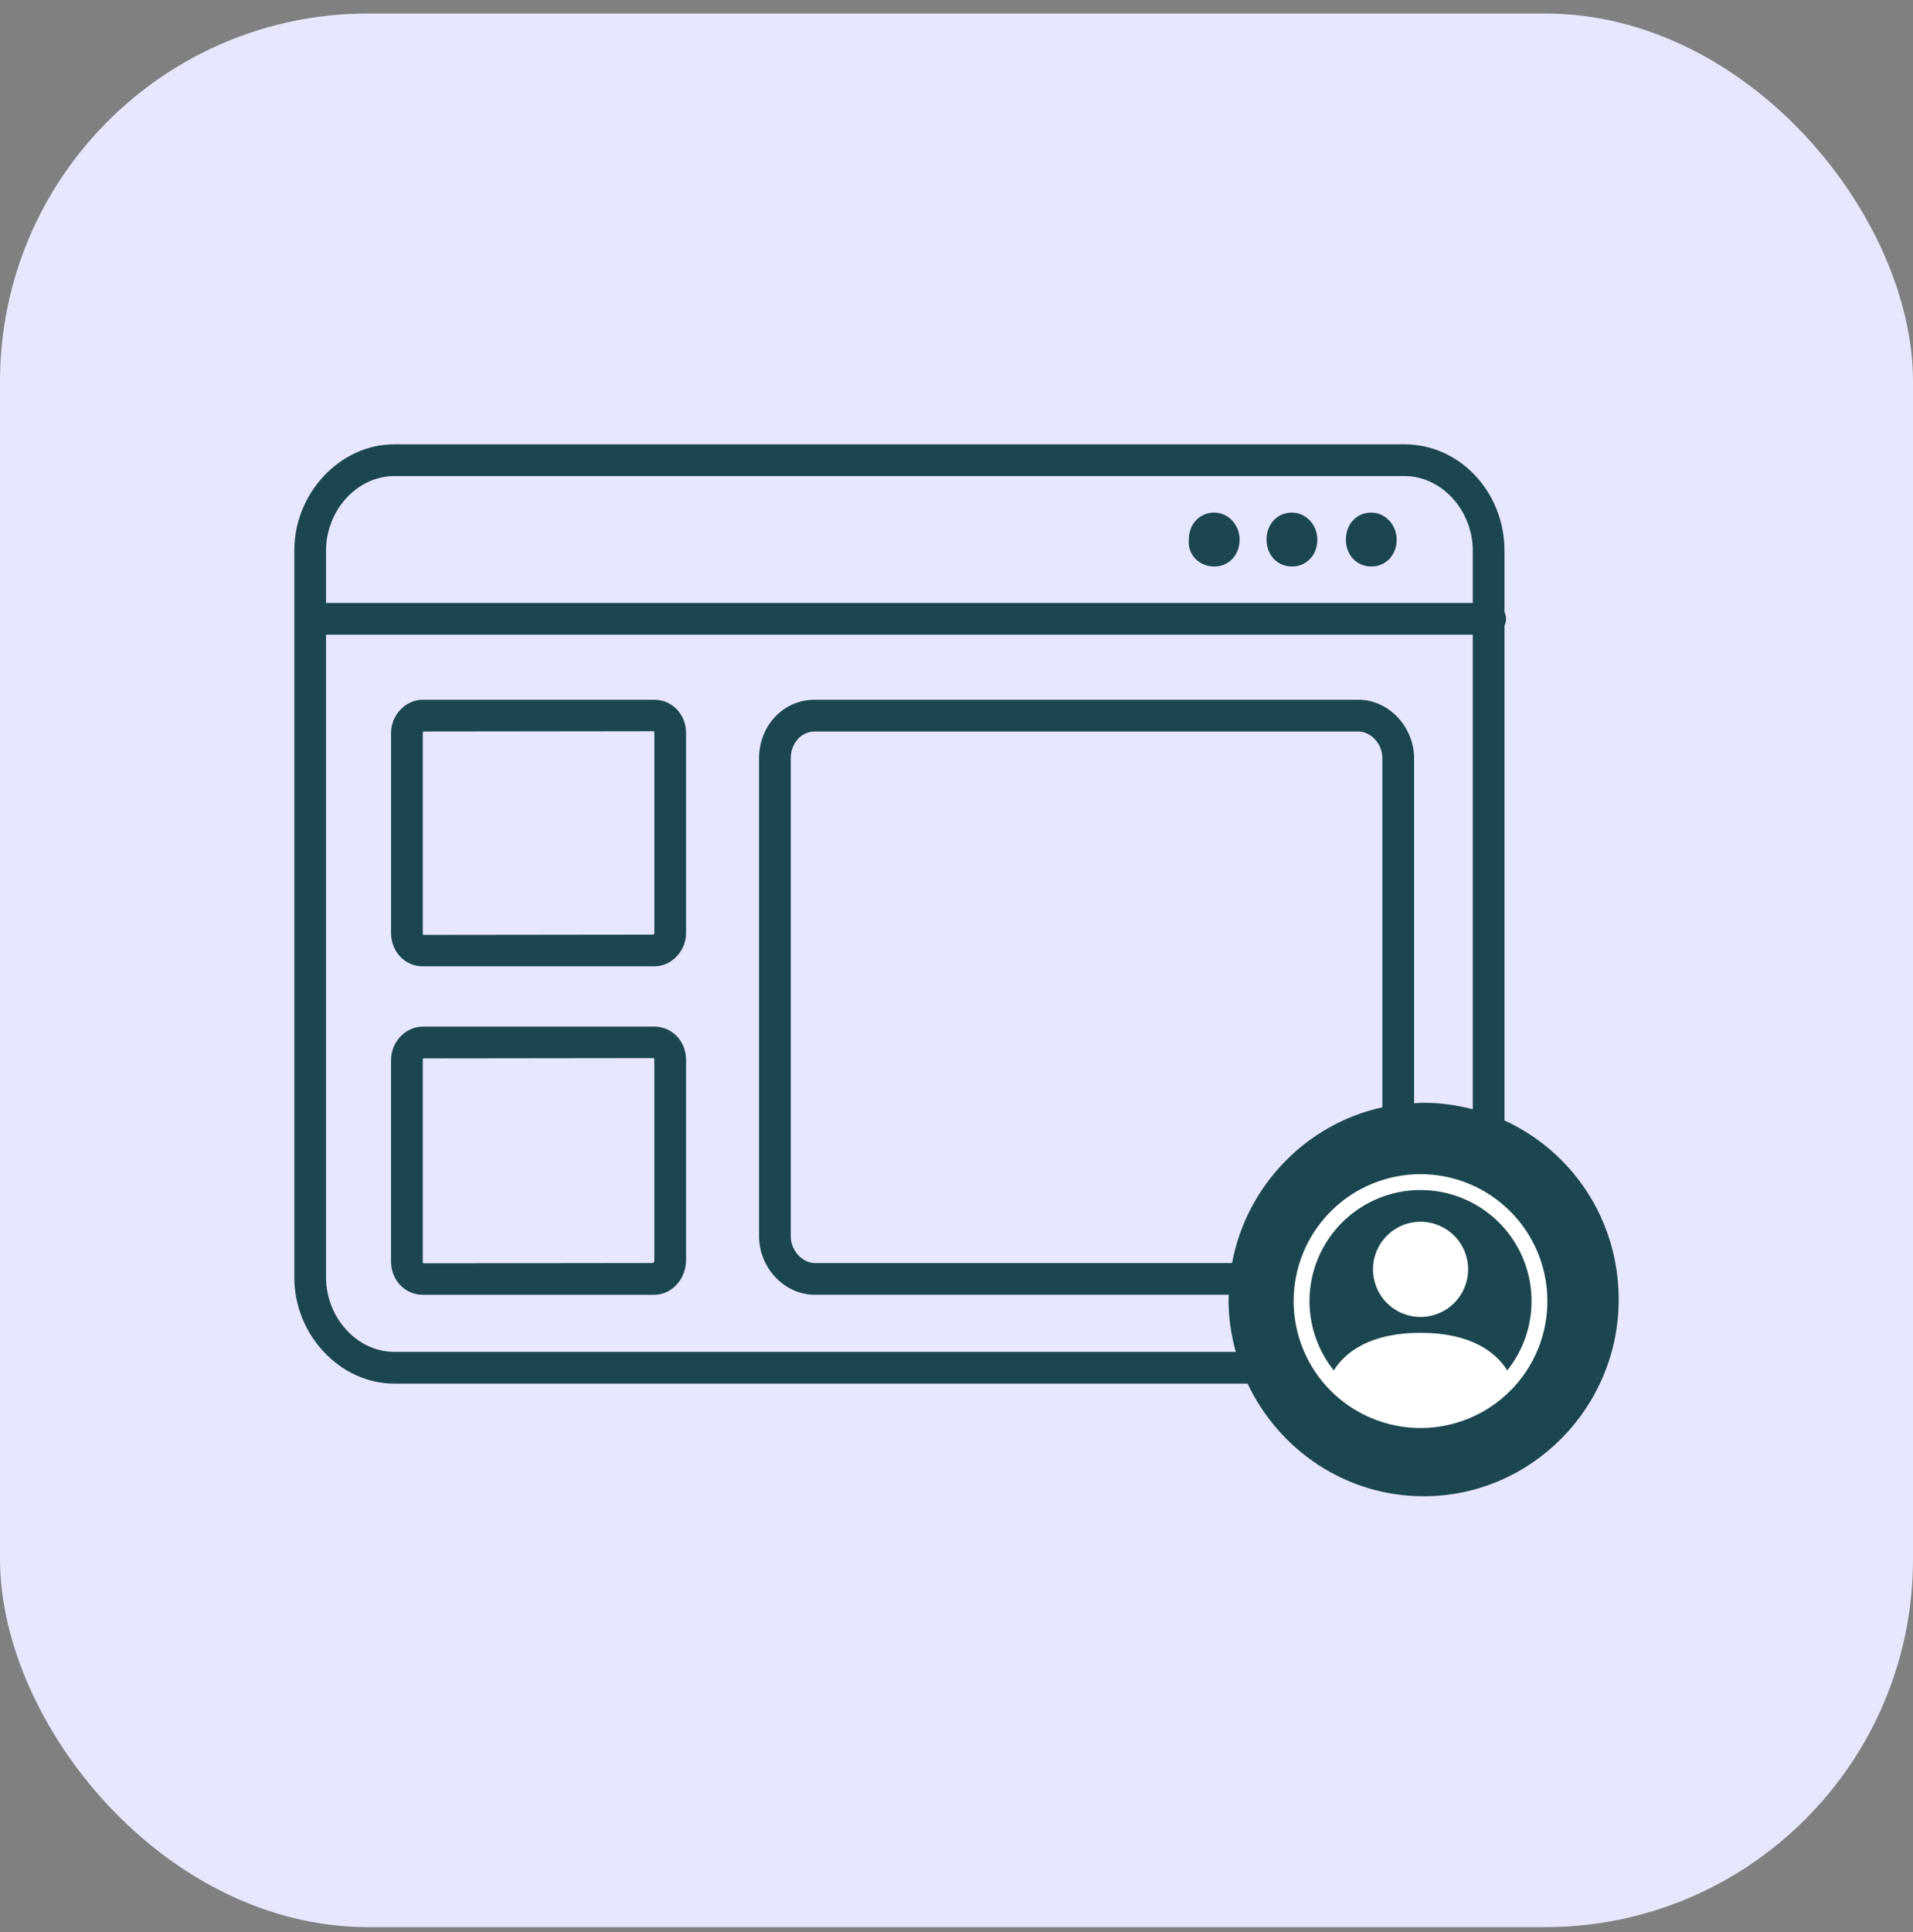 <svg xmlns="http://www.w3.org/2000/svg" width="104" height="105" viewBox="0 0 104 105" fill="none"><rect x="0" y="0" width="104" height="105" fill="#808080" stroke="none"/><rect y="0.734" width="104" height="104" rx="20" fill="#E7E7FF"></rect><path fill-rule="evenodd" clip-rule="evenodd" d="M81.792 33.997V60.895C85.454 62.571 88 66.27 88 70.625C88 76.489 83.257 81.317 77.394 81.317C73.164 81.317 69.528 78.798 67.825 75.195H21.432C18.488 75.195 16 72.55 16 69.418V29.926C16 26.794 18.488 24.148 21.432 24.148H76.358C79.354 24.148 81.791 26.74 81.791 29.926V33.27C81.843 33.381 81.878 33.502 81.878 33.633C81.878 33.764 81.844 33.886 81.792 33.997ZM76.359 25.873H21.432C19.422 25.873 17.725 27.729 17.725 29.926V32.771H80.067V29.926C80.067 27.729 78.369 25.873 76.359 25.873ZM17.725 69.418C17.725 71.615 19.422 73.471 21.432 73.471H67.183C66.932 72.562 66.788 71.61 66.788 70.625C66.788 70.578 66.791 70.531 66.795 70.485C66.797 70.445 66.8 70.406 66.801 70.365H44.283C42.647 70.365 41.265 68.905 41.265 67.176V41.221C41.265 39.432 42.591 38.031 44.283 38.031H73.859C75.494 38.031 76.877 39.493 76.877 41.221V59.96C76.936 59.957 76.995 59.953 77.054 59.949C77.166 59.941 77.279 59.933 77.394 59.933C78.319 59.933 79.212 60.063 80.067 60.285V34.496H17.725V69.418ZM44.283 68.642H66.98C67.768 64.444 71.004 61.085 75.152 60.179V41.221C75.152 40.358 74.471 39.756 73.859 39.756H44.283C43.557 39.756 42.989 40.4 42.989 41.221V67.177C42.989 68.015 43.672 68.642 44.283 68.642ZM66.012 30.788C66.788 30.788 67.392 30.185 67.392 29.323C67.392 28.546 66.788 27.857 66.012 27.857C65.236 27.857 64.632 28.46 64.632 29.323C64.546 30.185 65.236 30.788 66.012 30.788ZM71.617 29.323C71.617 30.185 71.013 30.788 70.237 30.788C69.461 30.788 68.857 30.185 68.857 29.323C68.857 28.46 69.461 27.857 70.237 27.857C71.013 27.857 71.617 28.546 71.617 29.323ZM75.929 29.323C75.929 30.185 75.326 30.788 74.55 30.788C73.773 30.788 73.17 30.185 73.17 29.323C73.17 28.46 73.773 27.857 74.55 27.857C75.326 27.857 75.929 28.546 75.929 29.323ZM22.984 38.03H35.574C36.541 38.03 37.298 38.825 37.298 39.841V50.706C37.298 51.688 36.508 52.517 35.574 52.517H22.984C22.017 52.517 21.26 51.722 21.26 50.706V39.841C21.26 38.86 22.05 38.03 22.984 38.03ZM35.53 50.793C35.548 50.776 35.574 50.74 35.574 50.706V39.841C35.574 39.782 35.556 39.748 35.549 39.74L22.984 39.755C23.007 39.755 23.001 39.773 22.994 39.796C22.989 39.81 22.984 39.826 22.984 39.841V50.706C22.984 50.766 23.002 50.8 23.009 50.808L35.53 50.793ZM35.573 55.794H22.984C22.049 55.794 21.259 56.624 21.259 57.605V68.556C21.259 69.572 22.017 70.367 22.984 70.367H35.573C36.524 70.367 37.298 69.516 37.298 68.47V57.605C37.298 56.589 36.541 55.794 35.573 55.794ZM35.573 68.47C35.573 68.561 35.541 68.617 35.52 68.641L23.007 68.656C23.002 68.649 22.984 68.615 22.984 68.556V57.605C22.984 57.59 22.989 57.574 22.994 57.56C23.002 57.537 23.007 57.519 22.984 57.519L35.55 57.504C35.556 57.512 35.573 57.544 35.573 57.605V68.47Z" fill="#1B4650"></path><g clip-path="url(#clip0_1269_5686)"><path d="M79.814 68.985C79.814 69.671 79.542 70.329 79.057 70.814C78.572 71.3 77.913 71.572 77.228 71.572C76.541 71.572 75.883 71.3 75.398 70.814C74.913 70.329 74.641 69.671 74.641 68.985C74.641 68.299 74.913 67.641 75.398 67.156C75.883 66.671 76.541 66.398 77.228 66.398C77.913 66.398 78.572 66.671 79.057 67.156C79.542 67.641 79.814 68.299 79.814 68.985Z" fill="white"></path><path fill-rule="evenodd" clip-rule="evenodd" d="M70.328 70.711C70.328 68.881 71.055 67.127 72.349 65.833C73.642 64.539 75.397 63.812 77.226 63.812C79.056 63.812 80.81 64.539 82.104 65.833C83.398 67.127 84.124 68.881 84.124 70.711C84.124 72.54 83.398 74.295 82.104 75.588C80.81 76.882 79.056 77.609 77.226 77.609C75.397 77.609 73.642 76.882 72.349 75.588C71.055 74.295 70.328 72.54 70.328 70.711ZM77.226 64.675C76.09 64.675 74.976 64.996 74.014 65.601C73.052 66.206 72.28 67.07 71.787 68.095C71.294 69.119 71.101 70.262 71.229 71.391C71.357 72.521 71.802 73.591 72.511 74.479C73.124 73.492 74.471 72.435 77.226 72.435C79.981 72.435 81.328 73.492 81.941 74.479C82.651 73.591 83.095 72.521 83.224 71.391C83.352 70.262 83.158 69.119 82.666 68.095C82.173 67.07 81.401 66.206 80.439 65.601C79.477 64.996 78.363 64.675 77.226 64.675Z" fill="white"></path></g><defs><clipPath id="clip0_1269_5686"><rect width="13.796" height="13.796" fill="white" transform="translate(70.328 63.812)"></rect></clipPath></defs></svg>